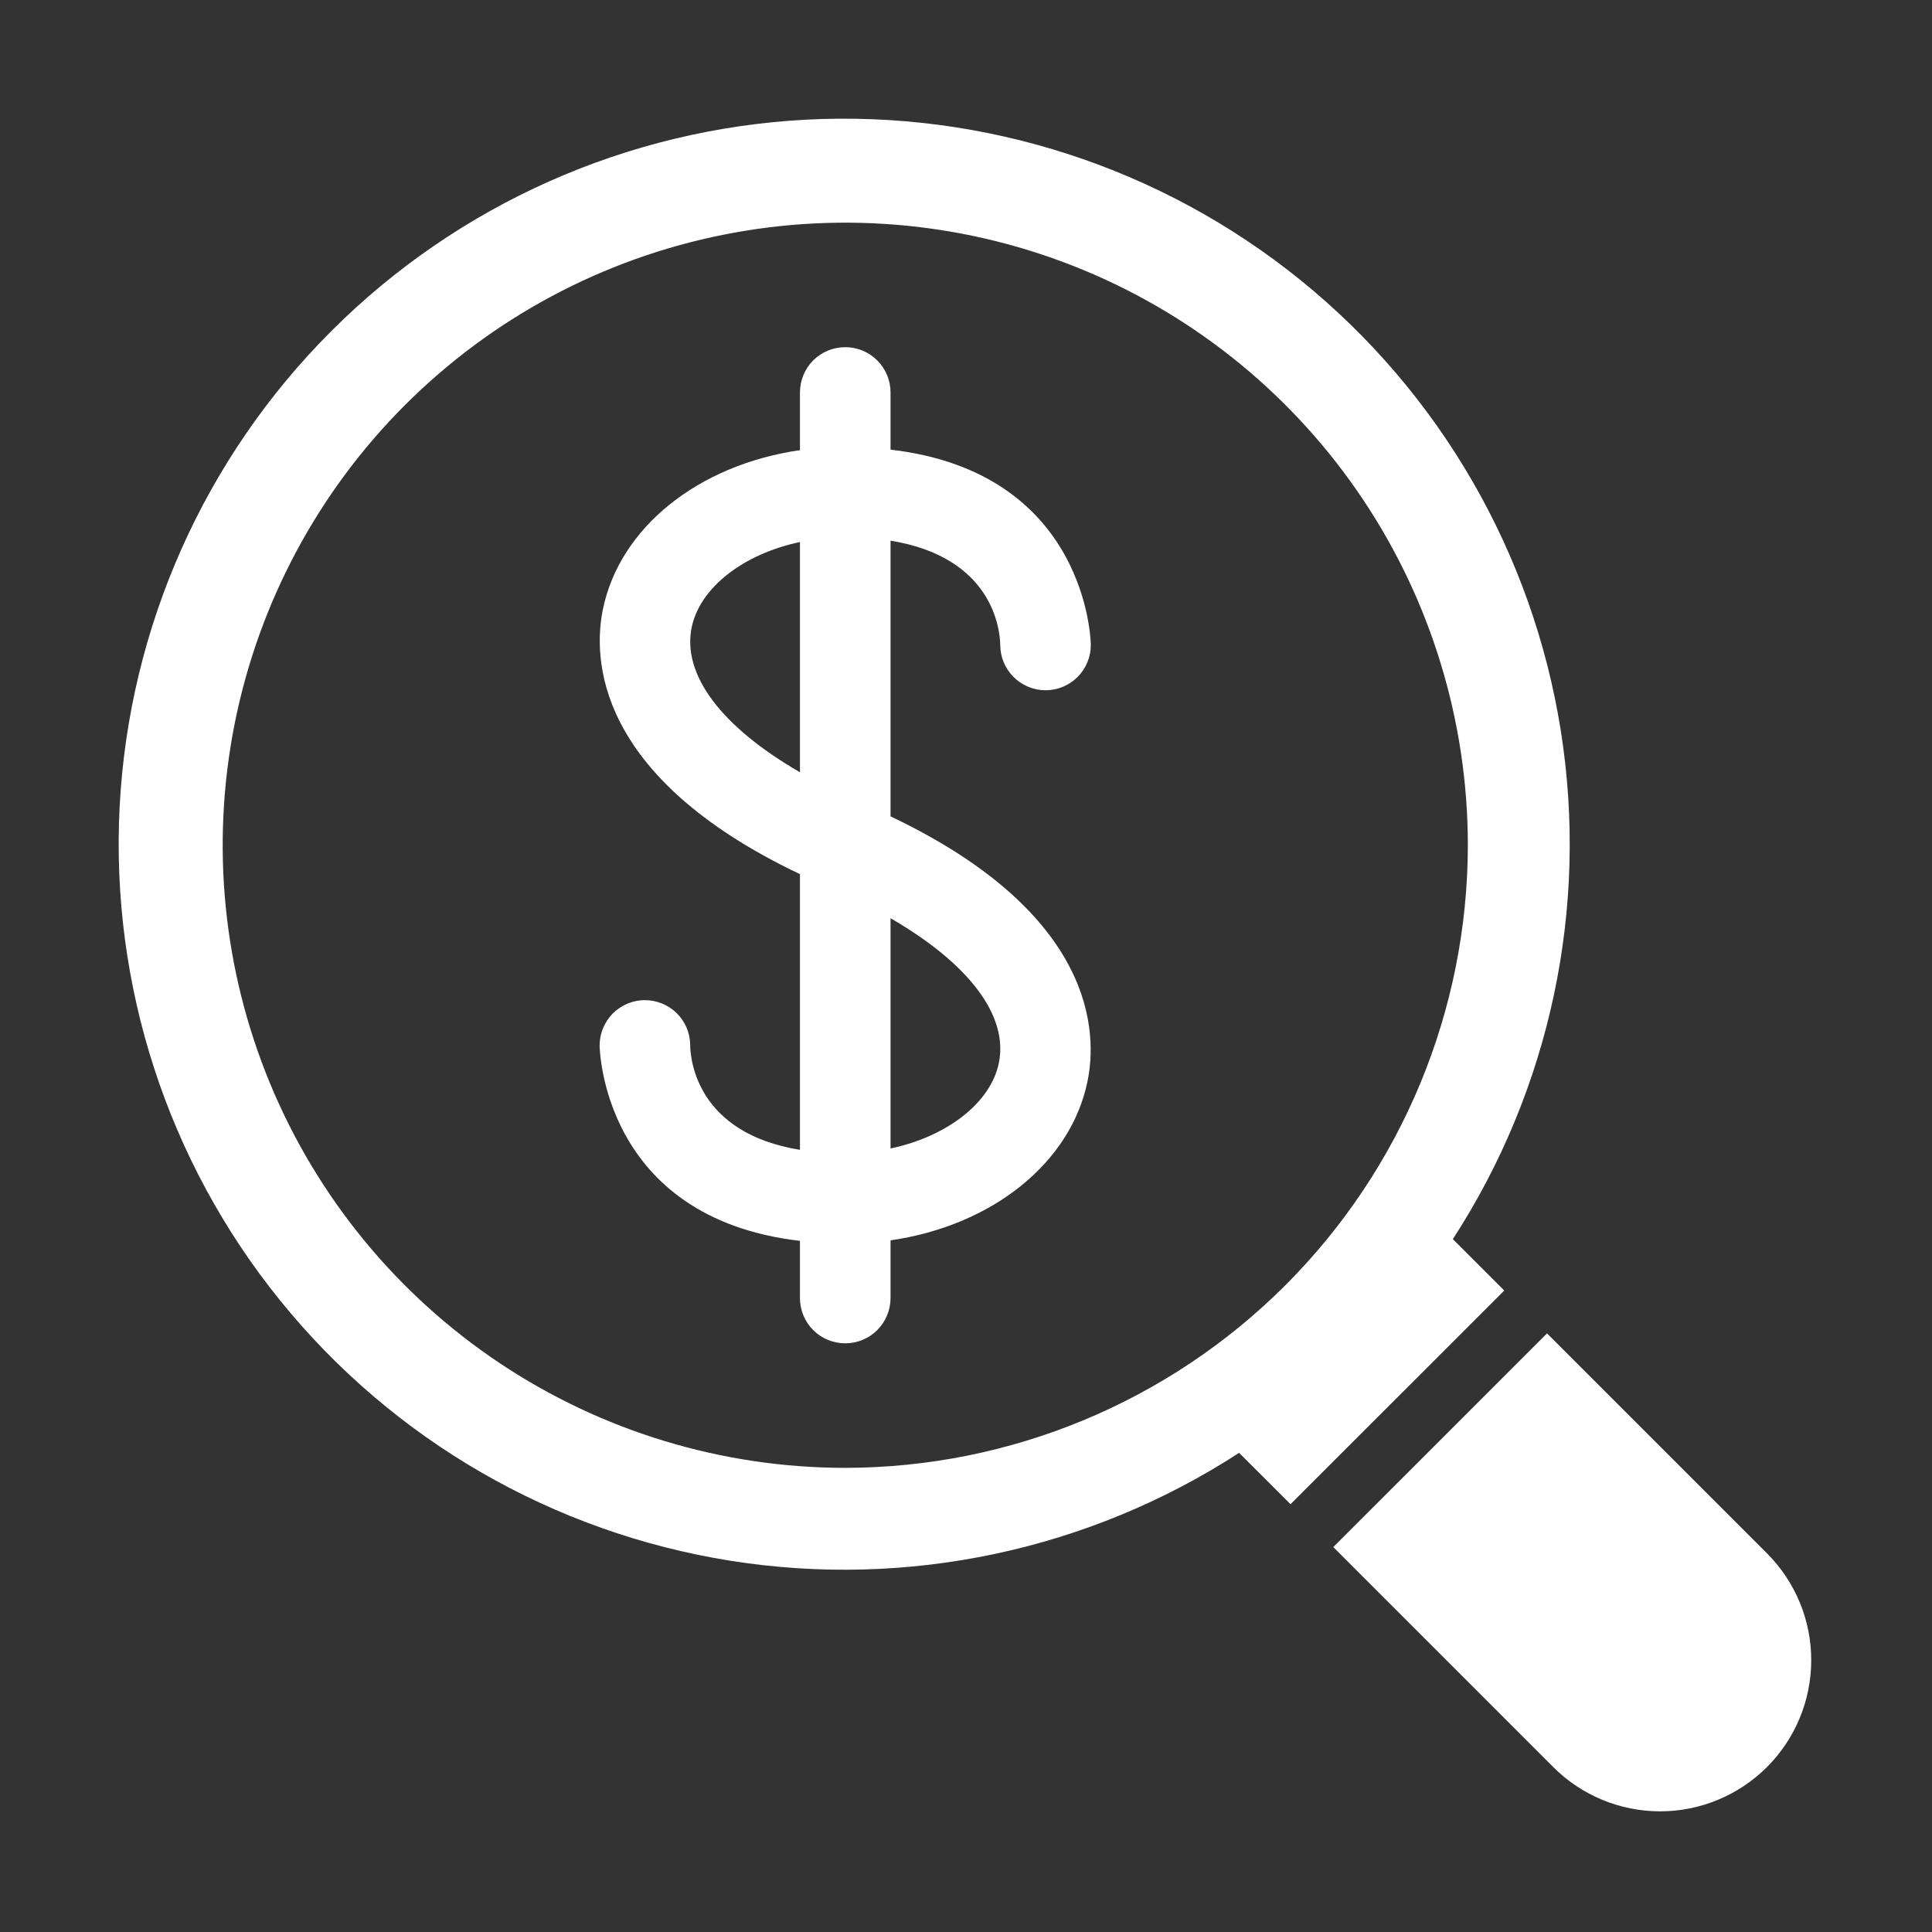 <svg width="33" height="33" viewBox="0 0 33 33" fill="none" xmlns="http://www.w3.org/2000/svg">
<rect x="0" y="0" width="33" height="33" fill="#333333" stroke="none"/>
<path d="M17.085 11.016C17.085 11.221 17.167 11.418 17.312 11.563C17.457 11.708 17.654 11.79 17.859 11.79C18.064 11.79 18.261 11.708 18.406 11.563C18.551 11.418 18.632 11.221 18.632 11.016C18.632 10.986 18.592 8.073 15.211 7.68V6.703C15.211 6.498 15.129 6.301 14.984 6.156C14.839 6.011 14.642 5.93 14.437 5.93C14.232 5.93 14.035 6.011 13.89 6.156C13.745 6.301 13.664 6.498 13.664 6.703V7.689C11.922 7.941 10.584 9.013 10.298 10.408C10.132 11.215 10.136 13.255 13.664 14.931V19.64C11.908 19.355 11.794 18.11 11.789 17.855C11.789 17.649 11.707 17.453 11.561 17.308C11.416 17.164 11.219 17.083 11.014 17.083C10.808 17.084 10.612 17.166 10.467 17.311C10.323 17.457 10.242 17.654 10.242 17.859C10.242 17.889 10.282 20.802 13.664 21.195V22.172C13.664 22.377 13.745 22.574 13.89 22.719C14.035 22.864 14.232 22.945 14.437 22.945C14.642 22.945 14.839 22.864 14.984 22.719C15.129 22.574 15.211 22.377 15.211 22.172V21.186C16.952 20.934 18.291 19.862 18.576 18.467C18.742 17.66 18.738 15.62 15.211 13.944V9.235C16.966 9.519 17.081 10.763 17.085 11.016ZM13.664 13.191C12.319 12.413 11.649 11.524 11.814 10.718C11.953 10.039 12.695 9.463 13.664 9.258V13.191ZM17.061 18.157C16.922 18.836 16.179 19.412 15.211 19.617V15.684C16.556 16.462 17.226 17.351 17.061 18.157Z" fill="white"/>
<path d="M24.816 21.165C26.482 18.596 27.139 15.502 26.659 12.477C26.179 9.453 24.597 6.714 22.217 4.787C19.837 2.861 16.828 1.884 13.77 2.044C10.712 2.205 7.822 3.492 5.657 5.657C3.492 7.822 2.205 10.712 2.044 13.77C1.884 16.828 2.861 19.837 4.788 22.217C6.714 24.597 9.454 26.179 12.478 26.659C15.502 27.139 18.597 26.482 21.165 24.816L22.043 25.693L25.694 22.043L24.816 21.165ZM14.438 25.072C12.335 25.072 10.279 24.448 8.53 23.28C6.781 22.111 5.418 20.45 4.613 18.507C3.808 16.564 3.598 14.426 4.008 12.363C4.418 10.3 5.431 8.405 6.918 6.918C8.406 5.431 10.3 4.418 12.363 4.008C14.426 3.597 16.564 3.808 18.508 4.613C20.451 5.418 22.111 6.781 23.28 8.53C24.448 10.278 25.072 12.334 25.072 14.438C25.069 17.257 23.948 19.96 21.954 21.954C19.96 23.947 17.257 25.069 14.438 25.072Z" fill="white"/>
<path d="M30.183 26.534L26.424 22.775L22.773 26.425L26.532 30.184C27.016 30.668 27.673 30.939 28.357 30.939C29.041 30.939 29.697 30.666 30.181 30.183C30.665 29.699 30.937 29.043 30.937 28.358C30.938 27.674 30.666 27.018 30.183 26.534Z" fill="white"/>
</svg>
